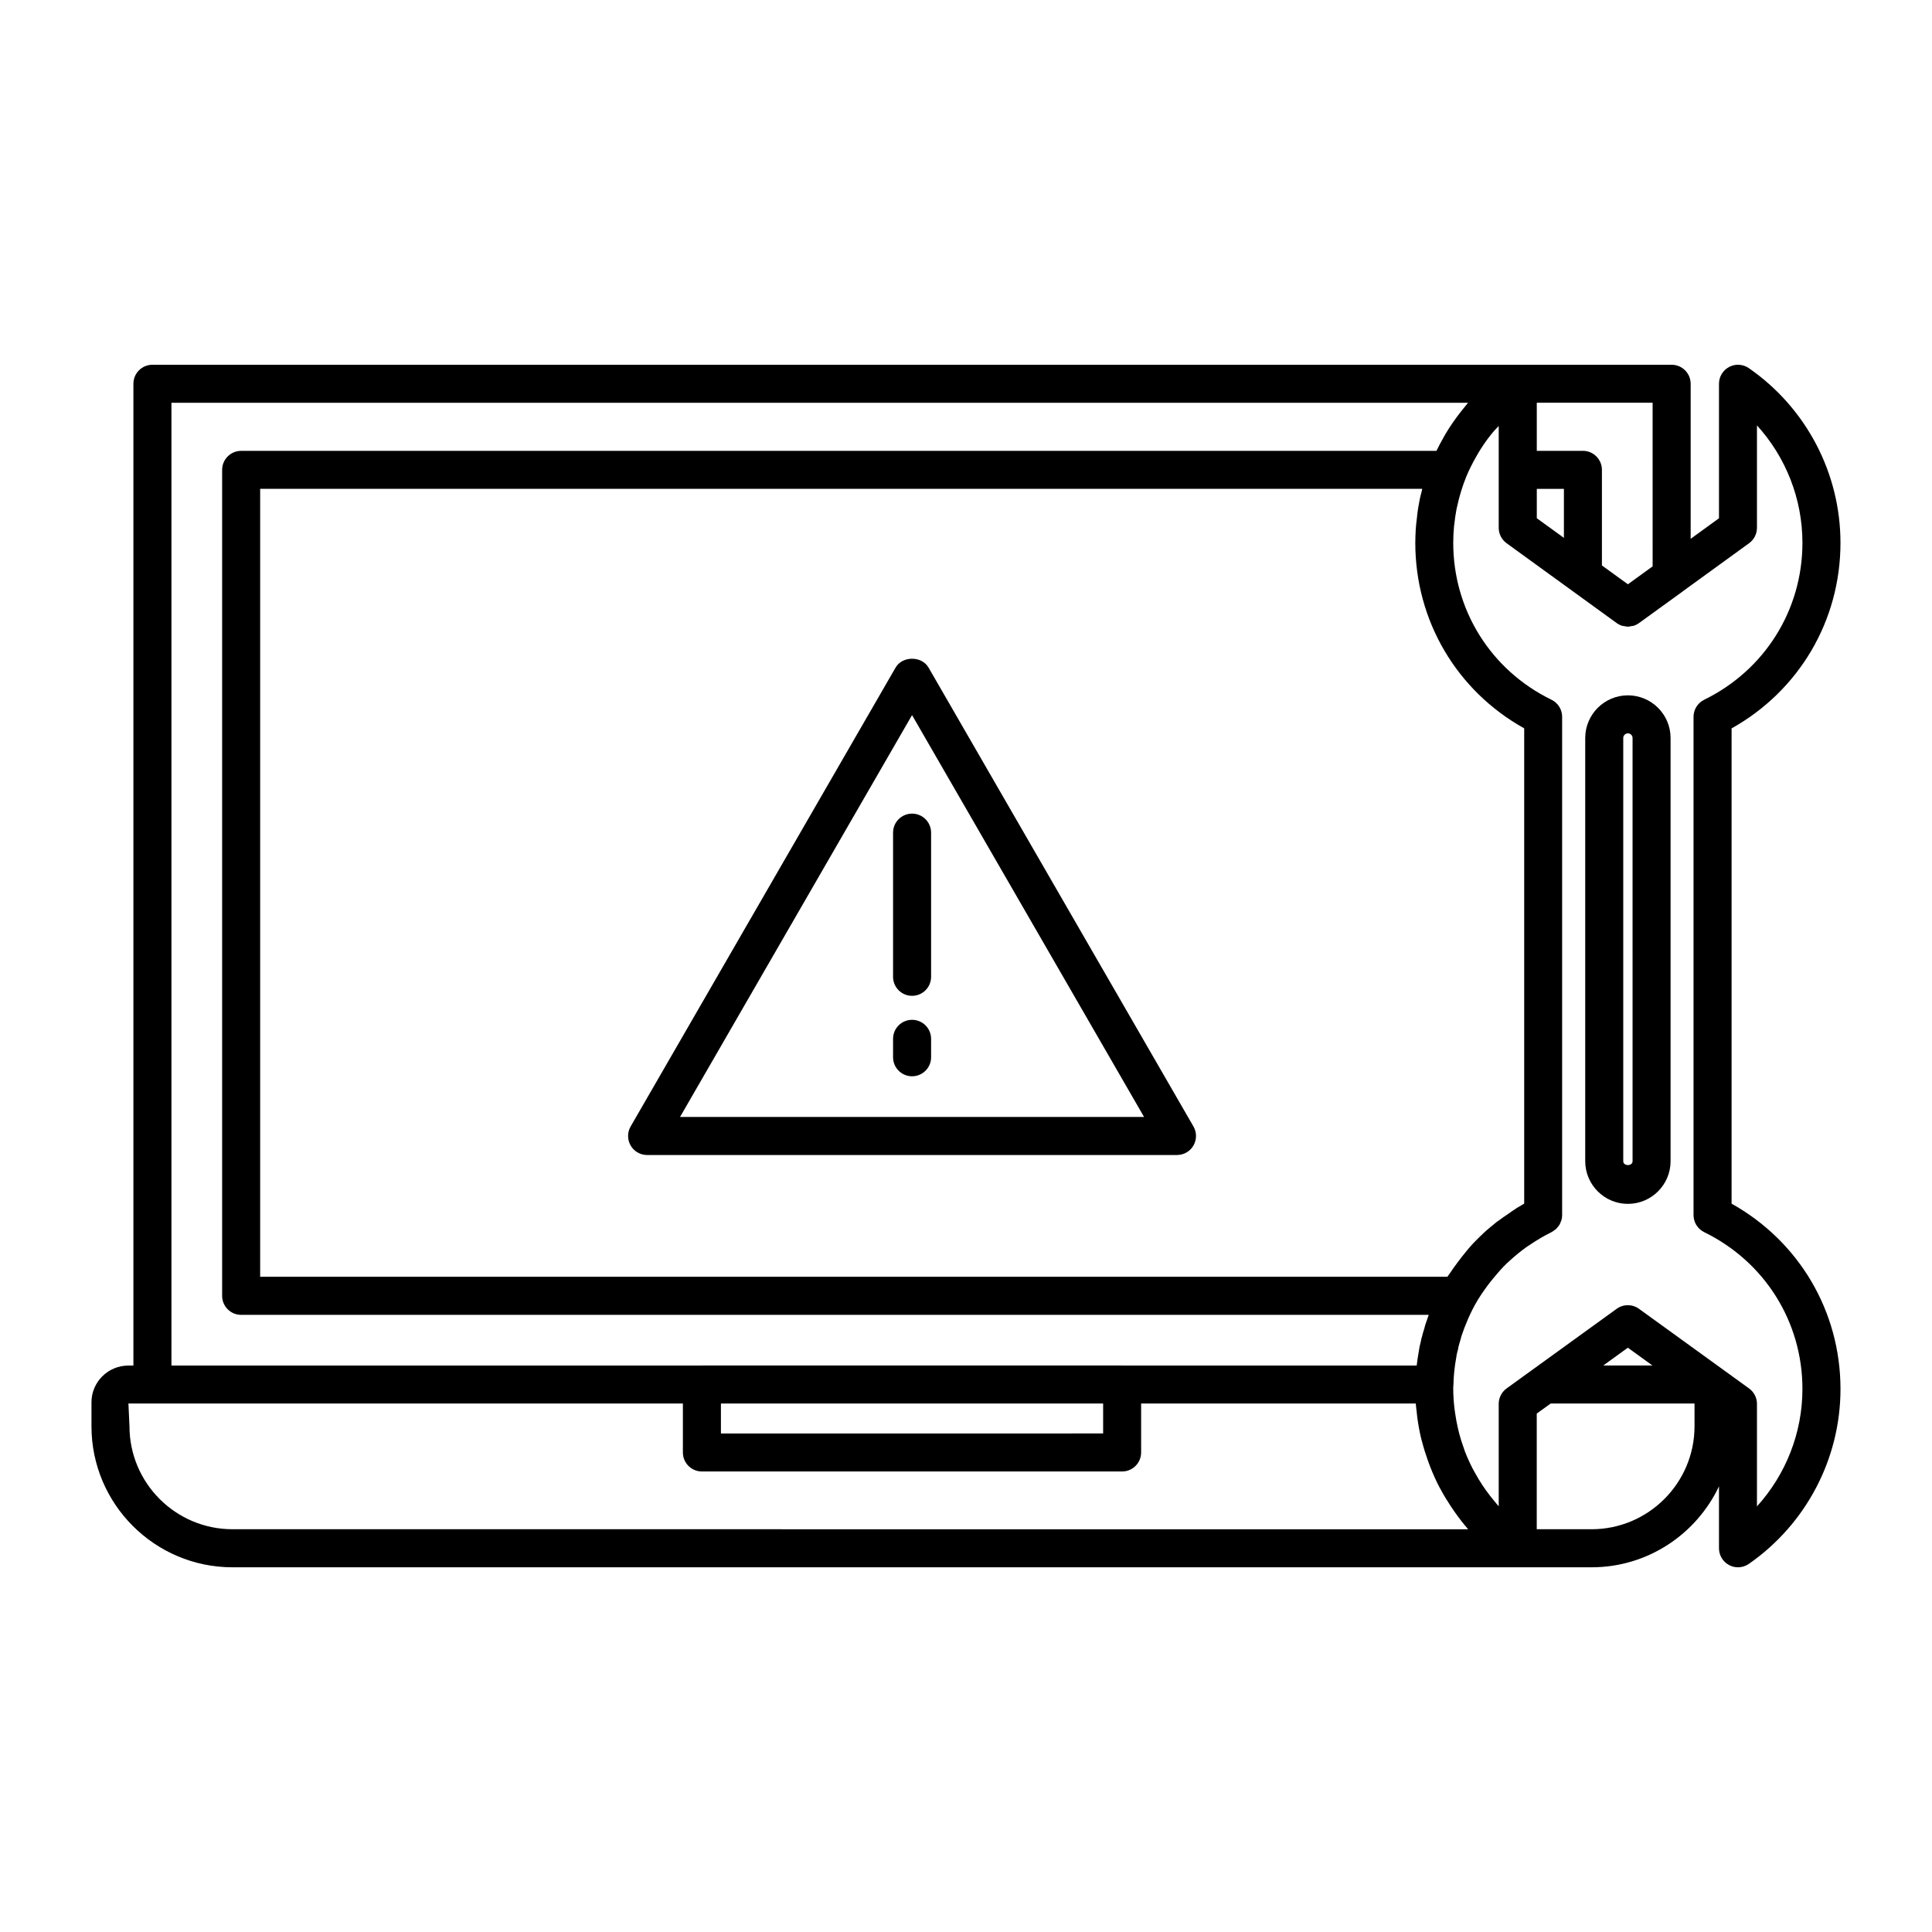<?xml version="1.0" encoding="UTF-8"?>
<!-- Uploaded to: ICON Repo, www.svgrepo.com, Generator: ICON Repo Mixer Tools -->
<svg fill="#000000" width="800px" height="800px" version="1.1" viewBox="144 144 512 512" xmlns="http://www.w3.org/2000/svg">
 <g>
  <path d="m575.41 328.27c-6.238 0-11.309 5.074-11.309 11.309v112.15c0 6.238 5.074 11.309 11.309 11.309 6.238 0 11.309-5.074 11.309-11.309v-112.15c0.008-6.234-5.07-11.309-11.309-11.309zm1.238 123.46c0 1.367-2.469 1.367-2.469 0v-112.15c0-0.68 0.555-1.234 1.234-1.234 0.68 0 1.234 0.555 1.234 1.234z"/>
  <path d="m390.07 320.91c-1.797-3.117-6.926-3.117-8.727 0l-70.219 121.62c-0.898 1.562-0.898 3.477 0 5.039 0.902 1.562 2.562 2.519 4.363 2.519h140.43c1.797 0 3.465-0.957 4.363-2.519 0.898-1.562 0.898-3.477 0-5.039zm-65.855 119.1 61.488-106.5 61.488 106.5z"/>
  <path d="m380.67 364.66v38.203c0 2.781 2.258 5.039 5.039 5.039s5.039-2.258 5.039-5.039v-38.203c0-2.781-2.258-5.039-5.039-5.039s-5.039 2.258-5.039 5.039z"/>
  <path d="m385.71 414.26c-2.781 0-5.039 2.258-5.039 5.039v4.887c0 2.781 2.258 5.039 5.039 5.039s5.039-2.258 5.039-5.039v-4.887c-0.004-2.785-2.258-5.039-5.039-5.039z"/>
  <path d="m602.89 462.98v-125.95c17.879-9.992 28.855-28.551 28.855-49.168 0-18.469-9.082-35.781-24.293-46.305-1.543-1.066-3.547-1.195-5.203-0.316-1.656 0.871-2.699 2.59-2.699 4.465v35.641l-7.508 5.445v-41.086c0-2.781-2.258-5.039-5.039-5.039h-402.61c-2.781 0-5.039 2.258-5.039 5.039v260.18h-1.32c-5.398 0-9.793 4.367-9.793 9.738v6.359c0 20.605 16.762 37.367 37.367 37.367h360.18c14.906 0 27.766-8.797 33.762-21.453v16.414c0 1.879 1.043 3.598 2.707 4.465 0.734 0.383 1.531 0.574 2.332 0.574 1.012 0 2.016-0.309 2.875-0.902 15.203-10.578 24.285-27.91 24.285-46.352-0.004-20.582-10.98-39.121-28.859-49.109zm-20.926-168.89-6.555 4.75-6.883-4.992v-25.336c0-2.781-2.258-5.039-5.039-5.039h-12.223v-12.742h30.695zm-23.512-7.551-7.184-5.203v-7.785h7.184zm-10.531 176.43c-0.086 0.047-0.16 0.109-0.246 0.156-0.105 0.059-0.211 0.121-0.316 0.18-0.891 0.508-1.844 1.082-2.469 1.547-0.363 0.227-0.699 0.508-1.062 0.746-0.922 0.625-1.848 1.238-2.731 1.914-0.152 0.117-0.324 0.207-0.469 0.328l-1.707 1.402c-0.754 0.598-1.438 1.223-2.023 1.793-0.258 0.242-0.508 0.484-0.762 0.73-0.406 0.383-0.84 0.816-1.301 1.301l-0.289 0.293c-0.066 0.066-0.352 0.383-0.418 0.453-0.465 0.52-0.957 1.066-1.301 1.492-0.074 0.09-0.141 0.188-0.215 0.273-0.766 0.898-1.48 1.84-2.191 2.785-0.742 0.977-1.449 1.961-2.117 2.973-0.227 0.352-0.504 0.664-0.727 1.02h-314.63v-208.81h307.96c-0.035 0.133-0.047 0.266-0.082 0.402-0.309 1.164-0.609 2.387-0.746 3.301-0.211 0.988-0.359 1.996-0.465 2.887-0.059 0.449-0.098 0.902-0.145 1.352-0.125 0.988-0.242 1.996-0.293 2.977-0.055 1.152-0.109 2.242-0.109 3.391 0 20.641 10.977 39.203 28.859 49.168v125.95zm-358.49-212.23h343.62c-0.387 0.441-0.734 0.922-1.113 1.379-0.289 0.348-0.57 0.699-0.852 1.055-1.449 1.855-2.801 3.793-4.016 5.836-0.195 0.332-0.371 0.672-0.562 1.008-0.645 1.133-1.266 2.281-1.832 3.465h-316.77c-2.781 0-5.039 2.258-5.039 5.039v218.89c0 2.781 2.258 5.039 5.039 5.039h314.72c-0.188 0.504-0.352 0.992-0.492 1.43-0.336 0.867-0.598 1.77-0.695 2.254-0.031 0.125-0.086 0.242-0.117 0.367-0.082 0.246-0.141 0.469-0.207 0.684-0.016 0.051-0.031 0.102-0.047 0.152-0.086 0.309-0.156 0.574-0.191 0.762-0.172 0.508-0.289 0.996-0.359 1.484-0.242 0.848-0.418 1.742-0.52 2.559-0.23 1.234-0.418 2.484-0.559 3.742h-77.996c-0.02 0-0.039-0.012-0.059-0.012h-111.37c-0.02 0-0.039 0.012-0.059 0.012h-140.52zm145.62 265.21h101.29v7.934l-101.29 0.004zm-129.45 33.312c-15.047 0-27.289-12.242-27.289-27.289l-0.281-6.027h146.94v12.973c0 2.781 2.258 5.039 5.039 5.039h111.36c2.781 0 5.039-2.258 5.039-5.039v-12.973h72.781c0.051 0.707 0.156 1.402 0.23 2.102 0.051 0.492 0.098 0.988 0.16 1.48 0.266 1.984 0.613 3.949 1.09 5.879 0.07 0.293 0.168 0.574 0.242 0.863 0.441 1.688 0.969 3.344 1.562 4.984 0.172 0.473 0.344 0.945 0.527 1.422 0.727 1.848 1.527 3.668 2.445 5.426 0.09 0.176 0.203 0.344 0.293 0.516 0.855 1.605 1.809 3.16 2.816 4.676 0.281 0.422 0.562 0.848 0.863 1.266 1.145 1.621 2.344 3.211 3.664 4.711zm376.32-43.387h-13.043l6.519-4.719zm11.145 16.098c0 15.047-12.242 27.293-27.293 27.293h-14.52v-30.648l3.699-2.672h38.113zm16.547 21.238v-27.172c0-1.617-0.777-3.133-2.086-4.082l-17.582-12.723-11.598-8.387c-0.883-0.637-1.914-0.957-2.953-0.957-1.039 0-2.074 0.316-2.953 0.957l-29.176 21.105c-1.309 0.945-2.09 2.465-2.09 4.086v27.113c-0.086-0.098-0.191-0.18-0.277-0.277-0.258-0.293-0.488-0.598-0.742-0.898-0.848-1.004-1.652-2.031-2.414-3.098-0.309-0.43-0.598-0.867-0.891-1.305-0.695-1.047-1.34-2.125-1.945-3.231-0.211-0.387-0.441-0.766-0.645-1.16-0.762-1.484-1.457-3.008-2.055-4.566-0.098-0.25-0.168-0.516-0.258-0.766-0.484-1.32-0.902-2.664-1.266-4.031-0.137-0.508-0.246-1.027-0.367-1.543-0.273-1.184-0.488-2.387-0.664-3.598-0.074-0.504-0.156-1.008-0.215-1.516-0.188-1.684-0.312-3.379-0.312-5.094l0.004-0.488c0.023-0.195 0.039-0.395 0.047-0.59 0.047-2.379 0.289-4.742 0.762-7.324 0.066-0.523 0.152-1.055 0.316-1.547 0.121-0.363 0.203-0.734 0.238-1.117 0.004-0.023 0.016-0.066 0.031-0.109 0.125-0.516 0.25-0.984 0.422-1.496 0.031-0.098 0.055-0.195 0.082-0.293 0.02-0.066 0.031-0.098 0.051-0.172 0.105-0.473 0.246-0.984 0.516-1.676 0.281-0.848 0.613-1.699 0.969-2.551 0.66-1.664 1.438-3.305 2.309-4.898 0.977-1.777 2.117-3.438 3.301-5.055 0.504-0.676 1.031-1.344 1.586-2.012 1.09-1.324 2.207-2.625 3.438-3.812 0.066-0.059 0.098-0.102 0.16-0.16 0.191-0.191 0.434-0.383 0.637-0.574 1.48-1.367 3.043-2.648 4.699-3.82 0.281-0.191 0.605-0.398 0.91-0.594 1.75-1.176 3.562-2.266 5.488-3.203 0.039-0.02 0.074-0.039 0.109-0.059 0.266-0.137 0.488-0.324 0.727-0.5 0.133-0.102 0.289-0.172 0.406-0.281 0.242-0.223 0.434-0.488 0.629-0.75 0.082-0.109 0.188-0.195 0.258-0.312 0.188-0.297 0.309-0.625 0.43-0.957 0.039-0.105 0.105-0.203 0.137-0.309 0.133-0.449 0.195-0.918 0.195-1.395v-132.05c0-1.926-1.098-3.684-2.832-4.527-16.055-7.824-26.027-23.766-26.027-41.59 0-1.457 0.074-2.898 0.207-4.328 0.023-0.238 0.066-0.516 0.098-0.77 0.125-1.164 0.293-2.324 0.504-3.473 0.016-0.074 0.023-0.137 0.039-0.215 0.051-0.332 0.172-0.742 0.246-1.09 0.18-0.84 0.387-1.672 0.621-2.5 0.121-0.441 0.246-0.898 0.402-1.391 0.387-1.234 0.805-2.465 1.301-3.668 0-0.004 0-0.004 0.004-0.012 0.766-1.875 1.684-3.656 2.672-5.402 0.191-0.336 0.379-0.68 0.578-1.008 0.996-1.652 2.09-3.246 3.285-4.758 0.223-0.281 0.465-0.551 0.691-0.828 0.438-0.527 0.941-1.004 1.406-1.512v26.988c0 1.617 0.777 3.133 2.086 4.082l29.172 21.156c0.441 0.324 0.922 0.559 1.422 0.719 0.195 0.066 0.402 0.055 0.605 0.098 0.312 0.059 0.621 0.145 0.934 0.145 0.297 0 0.59-0.086 0.883-0.137 0.215-0.039 0.438-0.035 0.648-0.102 0.5-0.16 0.977-0.398 1.422-0.715l11.598-8.395c0.035-0.023 0.059-0.059 0.098-0.09l17.492-12.688c1.305-0.945 2.074-2.465 2.074-4.074v-27.148c7.672 8.441 12.051 19.5 12.051 31.117 0 17.801-9.977 33.738-26.031 41.59-1.727 0.848-2.828 2.606-2.828 4.523v132.05c0 1.926 1.098 3.68 2.828 4.523 16.055 7.863 26.031 23.777 26.031 41.547 0 11.602-4.379 22.672-12.047 31.125z"/>
 </g>
</svg>